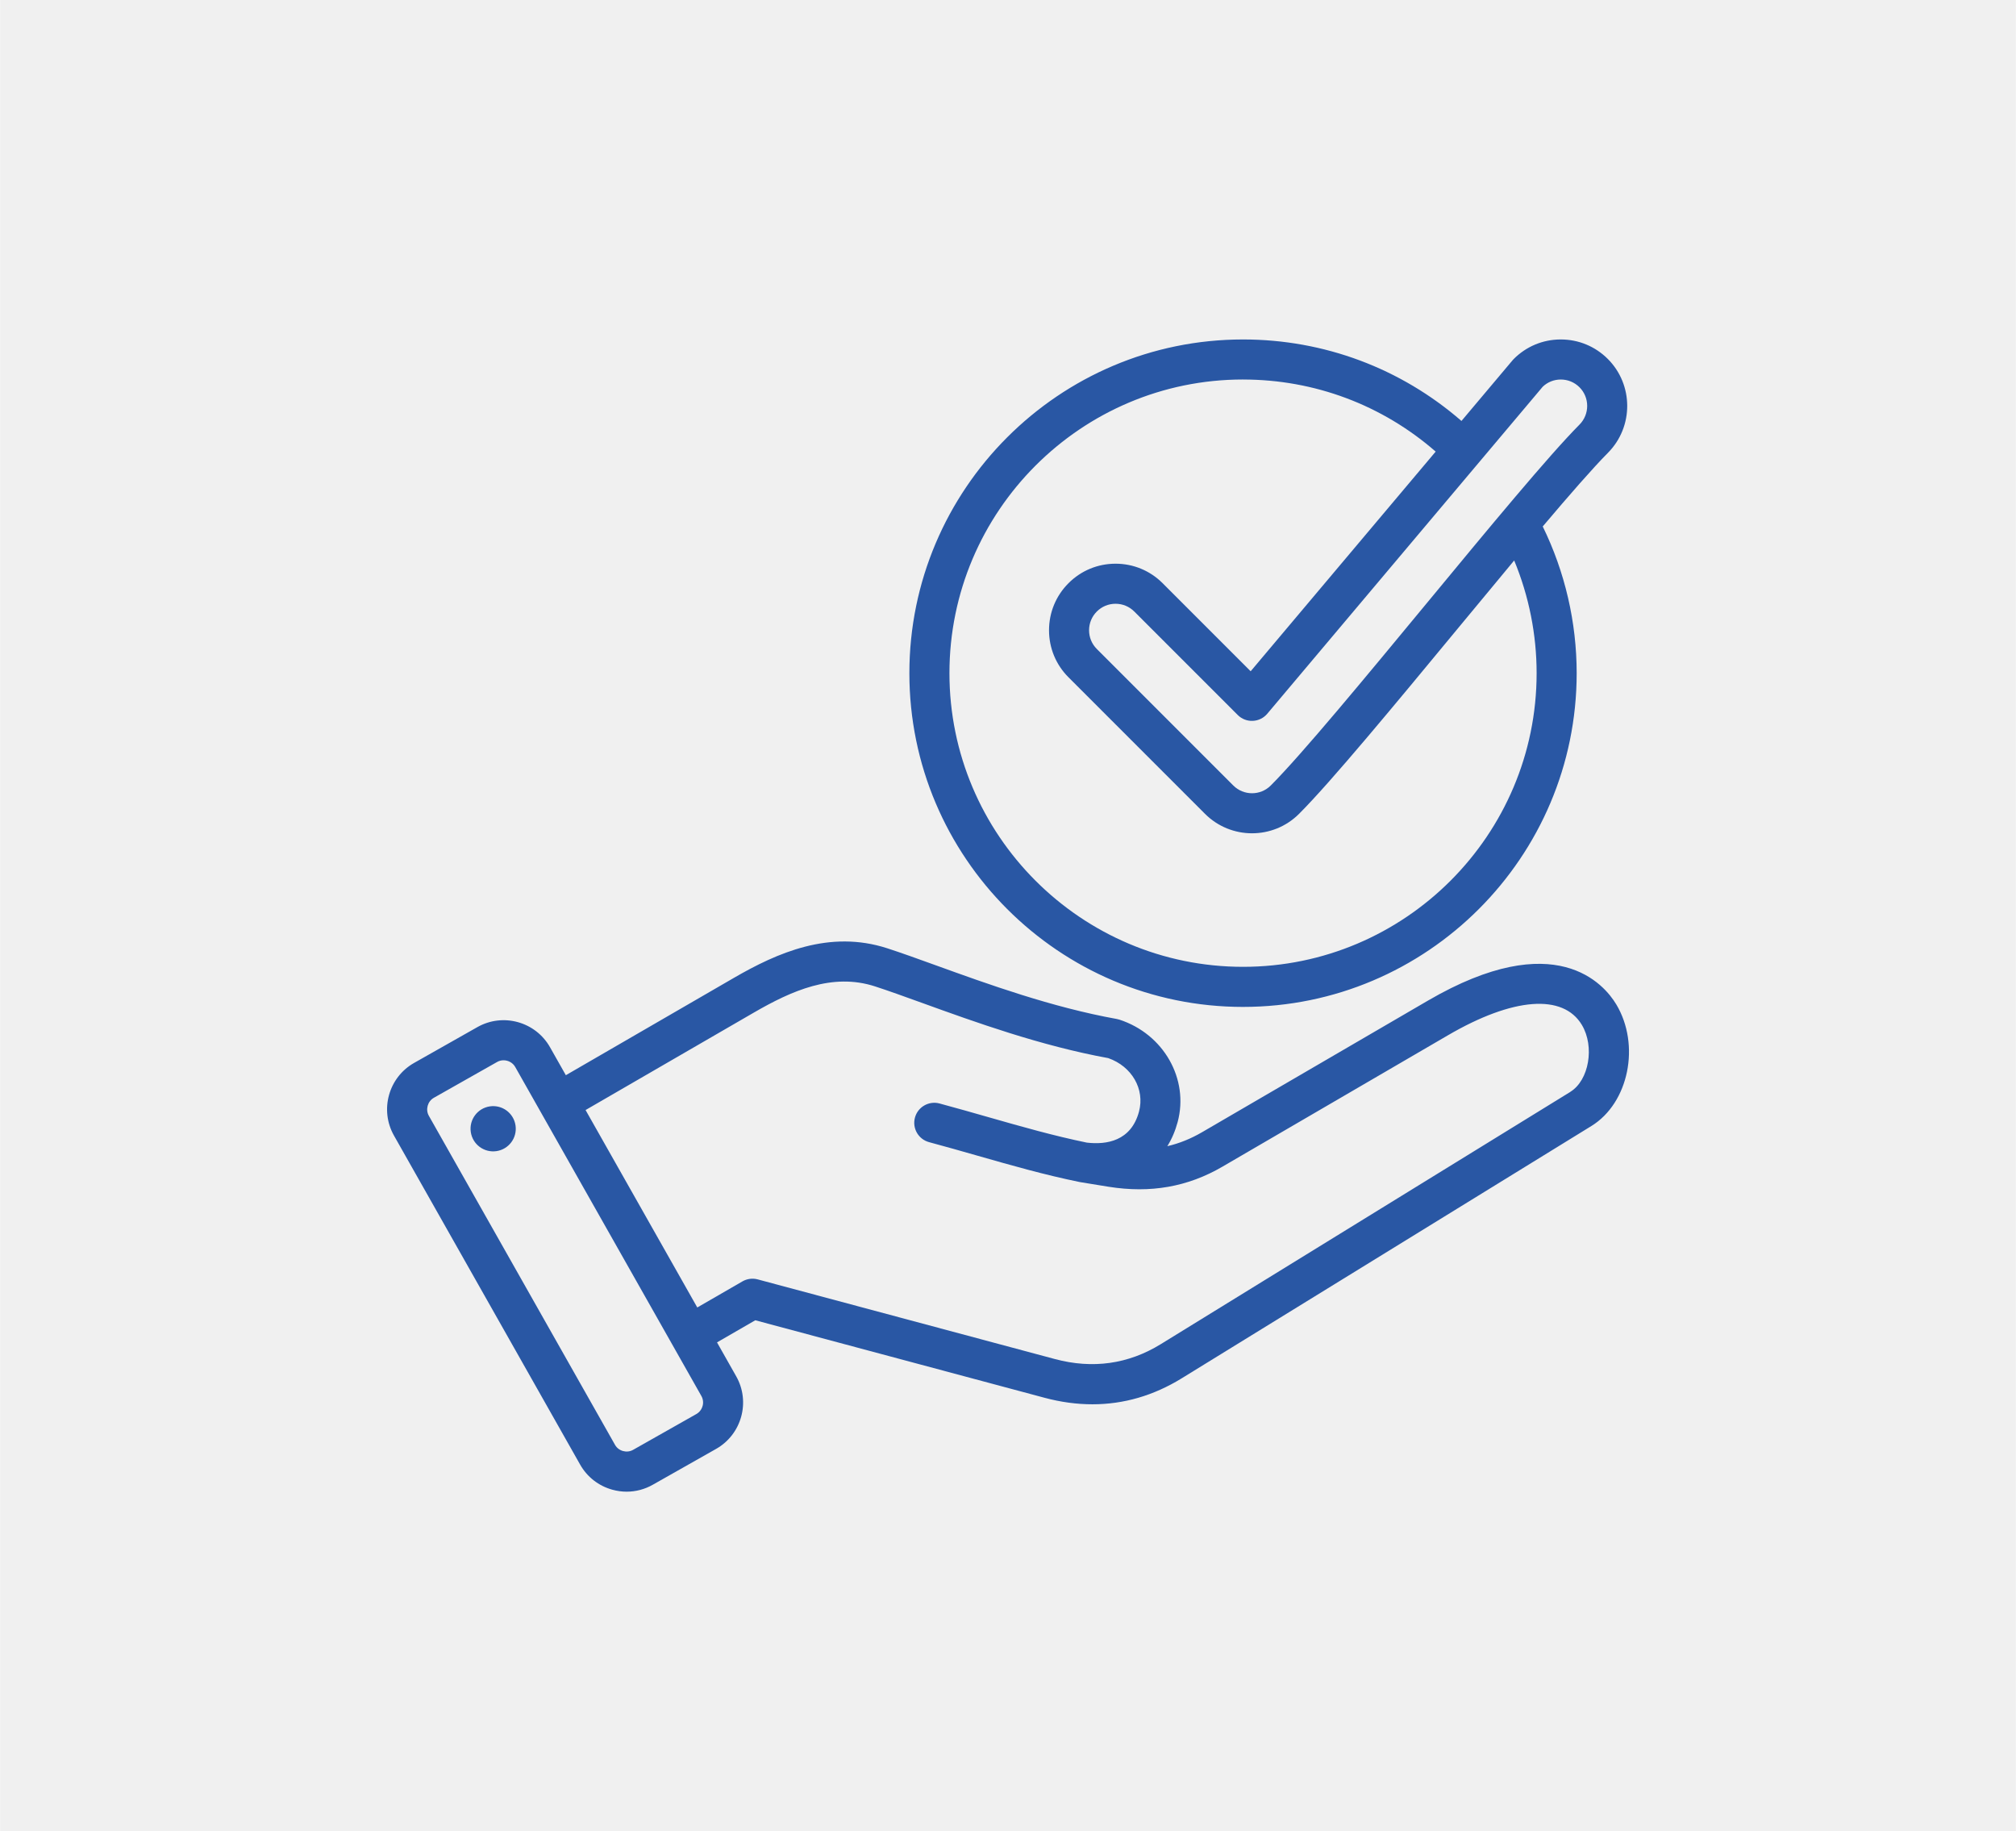 <?xml version="1.0" encoding="UTF-8"?>
<svg xmlns="http://www.w3.org/2000/svg" xmlns:xlink="http://www.w3.org/1999/xlink" xmlns:xodm="http://www.corel.com/coreldraw/odm/2003" xml:space="preserve" width="0.957in" height="0.869in" version="1.1" style="shape-rendering:geometricPrecision; text-rendering:geometricPrecision; image-rendering:optimizeQuality; fill-rule:evenodd; clip-rule:evenodd" viewBox="0 0 956.66 868.83">
 <defs>
  <style type="text/css">
   
    .fil1 {fill:#2957A4}
    .fil0 {fill:#F0F0F0}
   
  </style>
 </defs>
 <g id="Layer_x0020_1">
  <g id="_2361113410880">
   <rect class="fil0" x="0" y="-0" width="956.66" height="868.83"></rect>
   <path class="fil1" d="M767.01 476.56c-5.61,-9.36 -28.63,-37.16 -89.39,-1.77l-107.14 62.4c-5.37,3.13 -10.83,5.34 -16.53,6.66 2.11,-3.39 3.76,-7.22 4.9,-11.46 5.48,-20.44 -6.67,-41.78 -27.66,-48.59 -0.41,-0.13 -0.82,-0.24 -1.24,-0.31 -30.8,-5.55 -61.19,-16.54 -85.61,-25.37 -8.48,-3.07 -16.49,-5.96 -23.3,-8.17 -27.43,-8.89 -52.22,2.12 -72.86,14.07l-79.7 46.15 -7.52 -13.28c-6.87,-12.13 -22.32,-16.41 -34.45,-9.55l-30.06 17.01c-12.13,6.87 -16.41,22.32 -9.55,34.45l88.37 156.15c3.32,5.86 8.74,10.08 15.25,11.89 2.26,0.63 4.55,0.94 6.82,0.94 4.3,0 8.55,-1.11 12.38,-3.28l30.06 -17.01c12.13,-6.87 16.42,-22.32 9.55,-34.45l-9.11 -16.1 18.17 -10.49 137.22 36.76c7.75,2.08 15.36,3.11 22.8,3.11 14.84,0 29.03,-4.12 42.38,-12.34l194.43 -119.71c17.72,-10.91 23.35,-38.42 11.8,-57.7l0 0zm-433.65 190.59c-0.45,1.63 -1.49,2.97 -2.93,3.79l-30.06 17.01c-2.96,1.67 -6.87,0.59 -8.54,-2.37l-88.37 -156.15c-1.67,-2.95 -0.59,-6.87 2.37,-8.54l30.06 -17.01c0.95,-0.54 1.99,-0.79 3.03,-0.79 2.2,0 4.38,1.15 5.52,3.15l88.37 156.15c0.81,1.44 1.02,3.13 0.57,4.76l0 0zm411.89 -149.08l-194.42 119.72c-15.42,9.49 -32.34,11.86 -50.29,7.05l-141.02 -37.79c-2.44,-0.65 -5.03,-0.31 -7.22,0.95l-21.44 12.38 -53.02 -93.68 79.87 -46.24c17.87,-10.34 37.2,-19.01 57.47,-12.44 6.51,2.11 14.02,4.83 22.71,7.97 24.91,9.01 55.88,20.2 88.01,26.07 11.2,3.91 17.46,14.73 14.6,25.39 -3.76,14.03 -15.45,15.78 -24.74,14.71 -15.78,-3.25 -30.78,-7.53 -46.65,-12.06 -7.52,-2.15 -15.31,-4.37 -23.3,-6.52 -5.07,-1.35 -10.28,1.65 -11.65,6.72 -1.36,5.07 1.65,10.28 6.72,11.64 7.85,2.11 15.55,4.3 23,6.43 16.35,4.67 31.8,9.08 48.43,12.48 0.06,0.01 0.12,0.02 0.18,0.03 0.07,0.01 0.13,0.03 0.2,0.04l13.32 2.17c19.93,3.19 37.6,0.08 54.04,-9.49l107.13 -62.4c30.84,-17.96 54.58,-19.79 63.51,-4.89 6.15,10.27 3.4,26.29 -5.46,31.74zm-500.65 15.96c0.86,5.87 -3.2,11.31 -9.07,12.17 -5.87,0.85 -11.31,-3.2 -12.17,-9.07 -0.85,-5.87 3.2,-11.31 9.07,-12.17 5.87,-0.86 11.31,3.2 12.17,9.07zm345.28 -56.26c87.32,0 158.35,-71.04 158.35,-158.35 0,-24.15 -5.56,-48.07 -16.11,-69.62 12.78,-15.11 23.8,-27.72 30.97,-34.96 12.23,-12.35 12.16,-32.35 -0.15,-44.59 -5.96,-5.92 -13.85,-9.18 -22.25,-9.18 -0.04,0 -0.08,0 -0.13,0 -8.43,0.03 -16.33,3.35 -22.26,9.33 -0.18,0.18 -0.35,0.37 -0.51,0.56l-24.24 28.78c-28.79,-25 -65.22,-38.67 -103.68,-38.67 -87.31,0 -158.35,71.04 -158.35,158.35 0,87.32 71.04,158.35 158.35,158.35zm142.19 -294.23c2.31,-2.22 5.35,-3.45 8.58,-3.46l0.05 0c3.34,0 6.48,1.3 8.84,3.65 4.89,4.86 4.91,12.81 0.05,17.72 -14.8,14.93 -42.93,48.97 -72.72,85.01 -29.11,35.22 -59.22,71.64 -73.83,86.25 -4.9,4.9 -12.87,4.9 -17.78,0l-64.77 -64.77c-2.37,-2.37 -3.68,-5.53 -3.68,-8.89 0,-3.36 1.31,-6.52 3.68,-8.89 2.37,-2.37 5.53,-3.68 8.89,-3.68 3.36,0 6.51,1.31 8.89,3.68l49.11 49.11c1.88,1.88 4.48,2.9 7.13,2.77 2.66,-0.11 5.15,-1.33 6.87,-3.37l130.7 -155.13zm-142.19 -3.46c33.93,0 66.07,12.09 91.43,34.2l-87.81 104.23 -41.79 -41.79c-5.96,-5.96 -13.89,-9.25 -22.33,-9.25 -8.44,0 -16.37,3.28 -22.33,9.25 -5.96,5.96 -9.25,13.9 -9.25,22.33 0,8.44 3.28,16.37 9.25,22.33l64.77 64.77c6.16,6.16 14.25,9.24 22.33,9.24 8.09,0 16.17,-3.08 22.33,-9.24 15.24,-15.24 45.64,-52.02 75.04,-87.58 9.09,-11 18.29,-22.12 27.05,-32.63 6.99,16.85 10.65,35.09 10.65,53.47 0,76.83 -62.51,139.34 -139.34,139.34 -76.83,0 -139.34,-62.51 -139.34,-139.34 0,-76.83 62.51,-139.34 139.34,-139.34l0 0z"></path>
  </g>
 </g>
</svg>
